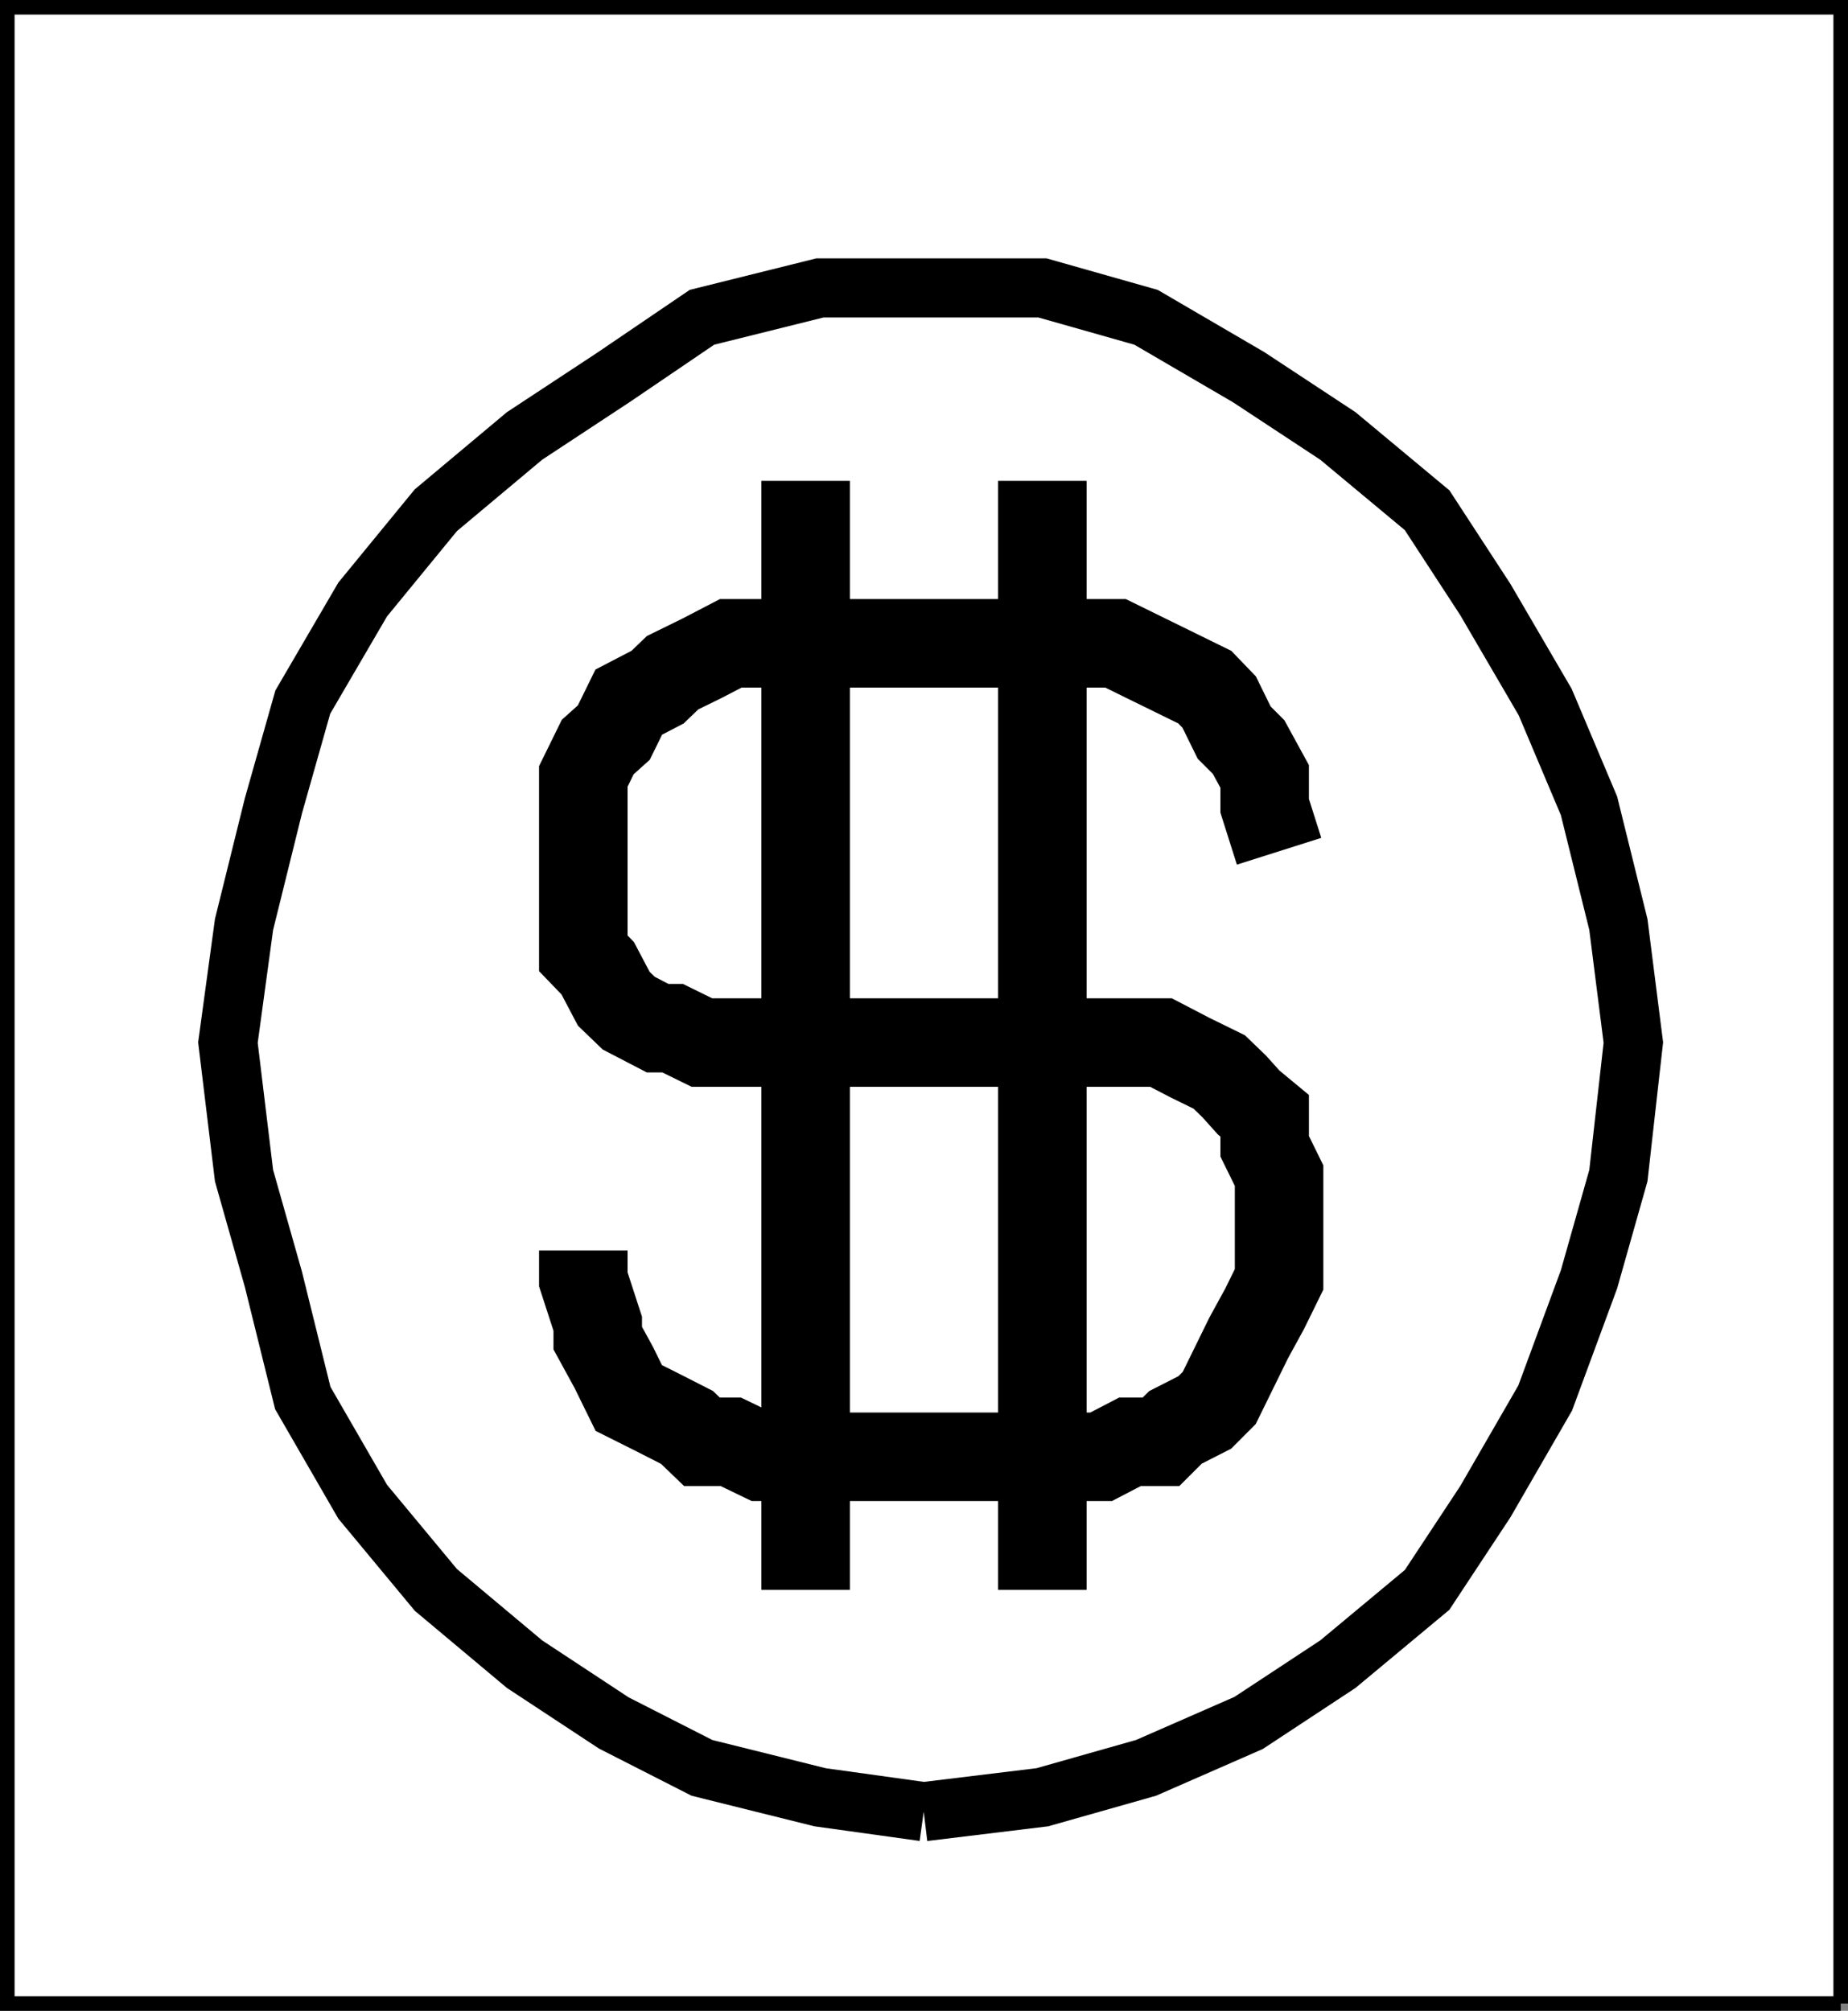 <svg xmlns="http://www.w3.org/2000/svg" width="333.33" height="362.631"><rect width="100%" height="100%" fill="#808080" stroke="none"/><path fill="#fff" stroke="#000" stroke-miterlimit="10" stroke-width="2.631" d="M332.015 361.315v-360H1.315v360h330.7"/><path fill="#fff" stroke="#000" stroke-miterlimit="10" stroke-width="10.658" d="m166.612 326.718 21.403-2.602 18.699-5.3 18.5-8.098 16.102-10.602 16.097-13.398 10.5-15.902 10.8-18.7 7.9-21.398 5.3-18.703 2.7-24-2.7-21.297-5.3-21.402-7.9-18.7-10.8-18.5-10.5-16.101-16.098-13.399-16.101-10.601-18.5-10.797-18.7-5.3h-40.1l-21.302 5.3-15.898 10.797-16.102 10.601-16 13.399-13.199 16.101-10.8 18.5-5.298 18.7-5.3 21.402-2.903 21.297 2.903 24 5.3 18.703 5.297 21.398 10.801 18.7 13.2 15.902 16 13.398 16.1 10.602 15.9 8.098 21.3 5.3 18.7 2.602"/><path fill="none" stroke="#000" stroke-miterlimit="10" stroke-width="15.965" d="M105.214 225.515v5.203l2.601 8v2.598l2.899 5.3 2.7 5.5 5.198 2.602 5.301 2.7 2.7 2.597h5.202l5.598 2.703h61.2l5.202-2.703h5.598l2.602-2.598 5.3-2.7 2.598-2.6 2.7-5.5 2.6-5.301 2.9-5.301 2.6-5.297v-18.703l-2.6-5.297v-5.5l-2.9-2.402-2.6-2.899-2.7-2.601-5.3-2.598-5.2-2.703h-82.8l-5.298-2.598h-2.703l-5.199-2.7-2.7-2.6-2.898-5.5-2.601-2.7v-31.902l2.601-5.297 2.899-2.602 2.7-5.5 5.198-2.699 2.703-2.601 5.297-2.598 5.203-2.703h69.399l5.5 2.703 5.3 2.598 5.301 2.601 2.598 2.7 2.7 5.5 2.6 2.6 2.9 5.298v5.3l2.6 8.2m-85.398-66.797v200m42.7-200v200"/></svg>
